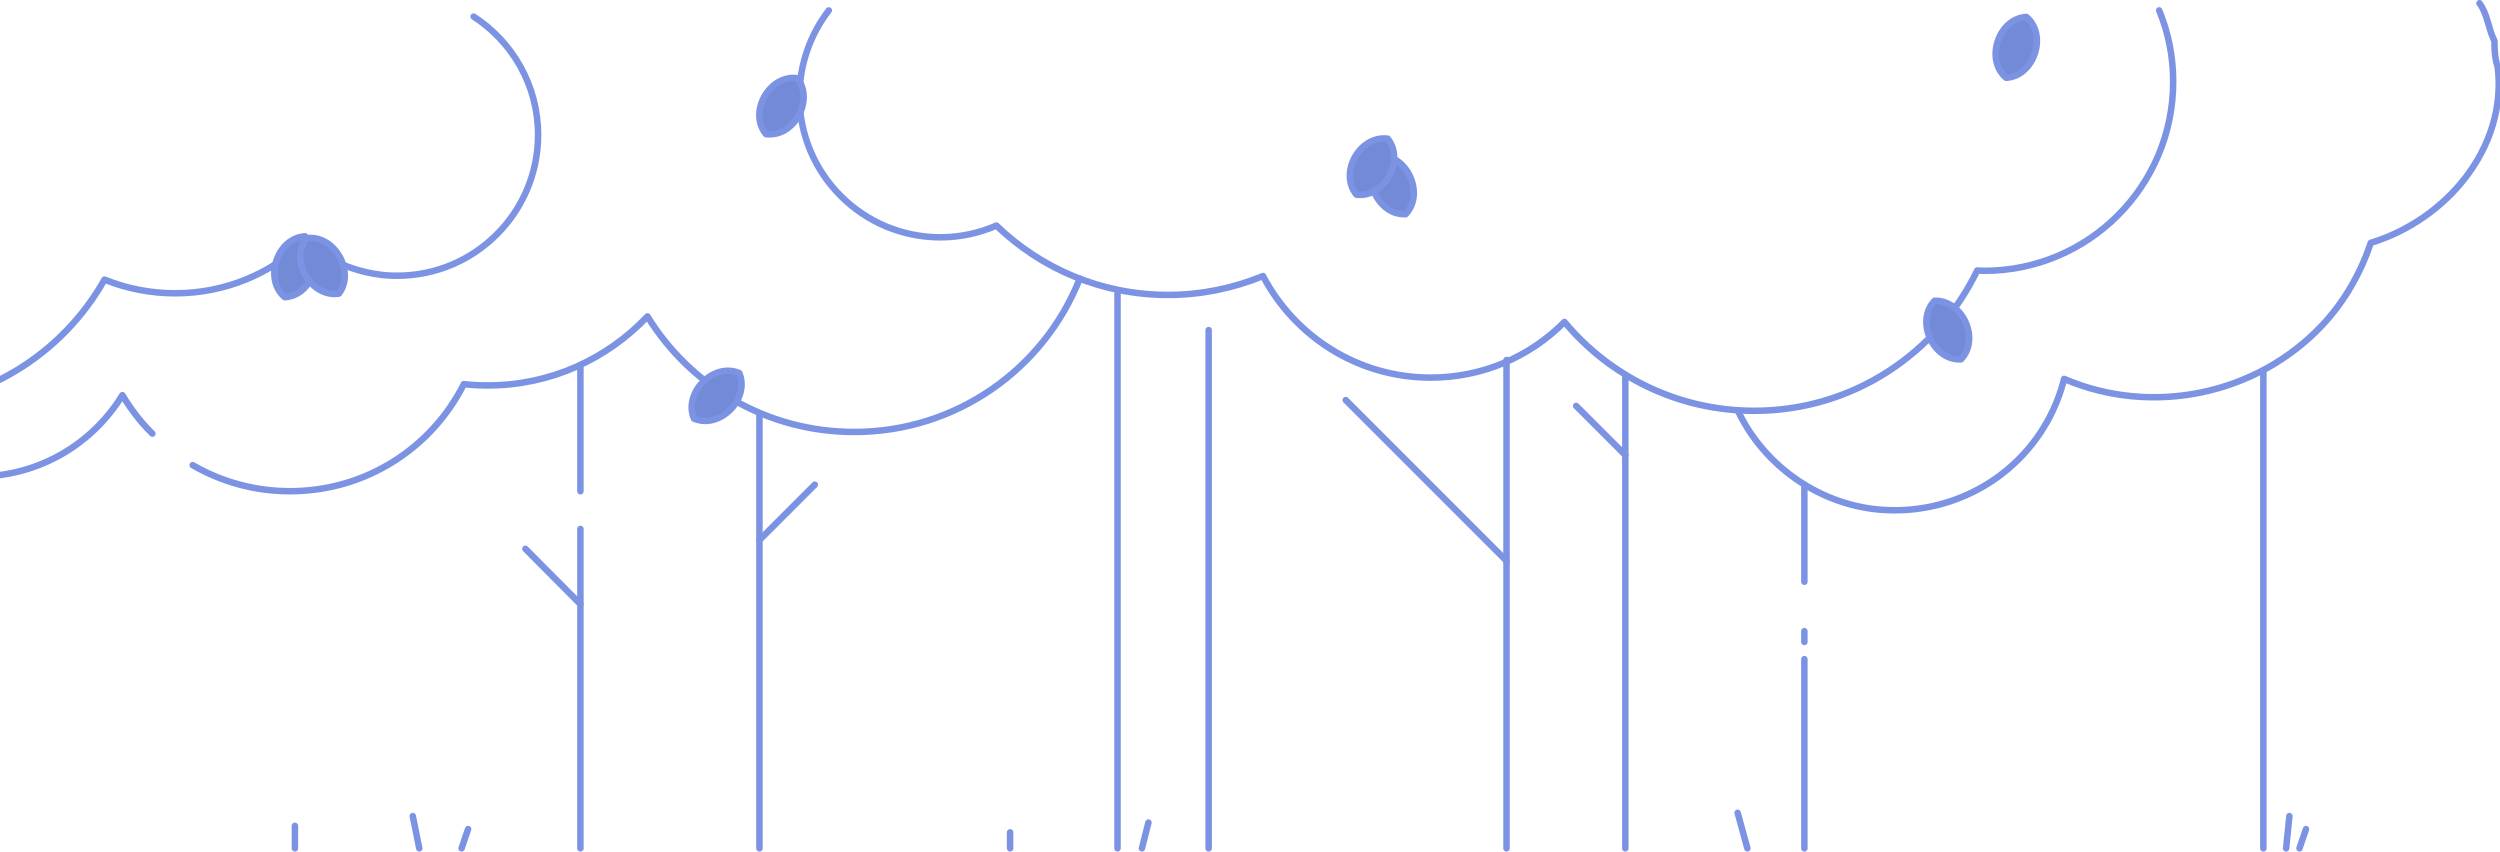 <?xml version="1.0" encoding="UTF-8" standalone="no"?><!-- Generator: Gravit.io --><svg xmlns="http://www.w3.org/2000/svg" xmlns:xlink="http://www.w3.org/1999/xlink" style="isolation:isolate" viewBox="0 0 768 261.6" width="768pt" height="261.6pt"><defs><clipPath id="_clipPath_qRQ7vHQ7I6ABnpOEH98Ha7BnKn8jop8w"><rect width="768" height="261.6"/></clipPath></defs><g clip-path="url(#_clipPath_qRQ7vHQ7I6ABnpOEH98Ha7BnKn8jop8w)"><path d=" M -832.4 85.8 C -820.6 100.9 -802.2 110.6 -781.6 110.6 C -762.4 110.6 -745.1 102.2 -733.3 88.8 L -732.9 88.8 C -716.4 119 -684.4 139.5 -647.6 139.5 C -594 139.5 -550.5 96 -550.5 42.4 C -550.5 29.2 -553.1 16.7 -557.9 5.3 M -14.4 122.2 L -14.4 260.6 M -157.8 93.2 L -157.8 260.6 M -100.8 88.2 L -100.8 258.6 M -373.1 5.2 C -369.6 43.9 -337.1 74.1 -297.5 74.1 C -292.3 74.1 -287.3 73.6 -282.4 72.6 C -270.5 99 -244 117.4 -213.2 117.4 C -186.2 117.4 -162.4 103.2 -149 81.9 C -140.3 87.1 -130.1 90.1 -119.2 90.1 C -112.4 90.1 -105.9 88.9 -99.8 86.8 C -86.7 109.5 -62.2 124.7 -34.1 124.7 C -5.7 124.7 19.1 109 32.1 85.9 C 38.8 88.6 46.1 90.1 53.8 90.1 C 69.3 90.1 83.3 84 93.7 74.1 C 99.9 79.5 107.7 83.1 116.2 84.3 C 118.1 84.6 120 84.7 122 84.7 C 145.9 84.7 165.3 65.3 165.3 41.4 C 165.3 26.2 157.4 12.8 145.5 5.1 M -889.9 224.2 L -889.9 260.6 M -889.9 194.7 L -889.9 199.2 M -889.9 103.2 L -889.9 186.6 M -839.9 85.2 L -839.9 260.6 M -733.8 90.2 L -733.8 260.6 M 371.3 101.4 L 371.3 260.6 M 462.8 110.6 L 462.8 260.6 M 343.3 90.2 L 343.3 260.6 M -774.4 110.6 L -774.4 260.6 M -676.1 135.7 L -676.1 260.6 M -791 110.6 L -791 260.6 M -571.7 103.4 L -571.7 260.6 M -516.7 6.2 L -516.7 260.6 M 178.3 162.5 L 178.3 260.6 M 178.3 112.2 L 178.3 150.9 M 233.3 127.2 L 233.3 260.6 M 499.3 115.6 L 499.3 260.6 M 554.3 202.5 L 554.3 260.6 M 554.3 193.9 L 554.3 197.2 M 554.3 148.9 L 554.3 178.7 M 695.3 113.8 L 695.3 260.6" fill="none" vector-effect="non-scaling-stroke" stroke-width="2" stroke="rgb(124,147,228)" stroke-linejoin="round" stroke-linecap="round" stroke-miterlimit="10"/><path d=" M -692.7 69.8 C -699.3 64.3 -695.1 51.6 -686.5 51.1 C -679.9 56.6 -684.1 69.3 -692.7 69.8 Z " fill="rgb(115,139,215)"/><path d=" M -692.7 69.8 C -699.3 64.3 -695.1 51.6 -686.5 51.1 C -679.9 56.6 -684.1 69.3 -692.7 69.8 Z " fill="none" vector-effect="non-scaling-stroke" stroke-width="2" stroke="rgb(124,147,228)" stroke-linejoin="round" stroke-linecap="round" stroke-miterlimit="10"/><path d=" M -714.4 41.9 C -716.2 33.5 -705 26.1 -698 31 C -696.2 39.4 -707.4 46.8 -714.4 41.9 Z " fill="rgb(115,139,215)"/><path d=" M -714.4 41.9 C -716.2 33.5 -705 26.1 -698 31 C -696.2 39.4 -707.4 46.8 -714.4 41.9 Z " fill="none" vector-effect="non-scaling-stroke" stroke-width="2" stroke="rgb(124,147,228)" stroke-linejoin="round" stroke-linecap="round" stroke-miterlimit="10"/><path d=" M -676.2 68.6 C -684.7 69.9 -691.5 58.4 -686.2 51.6 C -677.7 50.3 -670.9 61.8 -676.2 68.6 Z " fill="rgb(115,139,215)"/><path d=" M -676.2 68.6 C -684.7 69.9 -691.5 58.4 -686.2 51.6 C -677.7 50.3 -670.9 61.8 -676.2 68.6 Z " fill="none" vector-effect="non-scaling-stroke" stroke-width="2" stroke="rgb(124,147,228)" stroke-linejoin="round" stroke-linecap="round" stroke-miterlimit="10"/><path d=" M 87.5 91.3 C 80.9 85.8 85.1 73.1 93.7 72.6 C 100.3 78.2 96.1 90.8 87.5 91.3 Z " fill="rgb(115,139,215)"/><path d=" M 87.5 91.3 C 80.9 85.8 85.1 73.1 93.7 72.6 C 100.3 78.2 96.1 90.8 87.5 91.3 Z " fill="none" vector-effect="non-scaling-stroke" stroke-width="2" stroke="rgb(124,147,228)" stroke-linejoin="round" stroke-linecap="round" stroke-miterlimit="10"/><path d=" M 104.1 90.2 C 95.6 91.5 88.8 80 94.1 73.2 C 102.6 71.9 109.3 83.4 104.1 90.2 Z " fill="rgb(115,139,215)"/><path d=" M 104.1 90.2 C 95.6 91.5 88.8 80 94.1 73.2 C 102.6 71.9 109.3 83.4 104.1 90.2 Z  M -775 51.9 C -772 45 -770.3 37.4 -770.3 29.4 C -770.3 21.1 -772.1 13.2 -775.3 6.1 M -1016 6.2 C -1018 11.1 -1019 16.5 -1019 22.1 C -1019 46 -999.6 65.4 -975.7 65.4 C -969.7 65.4 -964.1 64.2 -958.9 62 C -952.4 86.1 -930.4 103.9 -904.2 103.9 C -884.1 103.9 -866.5 93.4 -856.4 77.6 C -847.8 82.9 -837.6 86 -826.8 86 C -807 86 -789.5 75.8 -779.4 60.4 M 254.6 3.2 C 249 10.5 245.6 19.7 245.6 29.6 C 245.6 53.5 265 72.9 288.9 72.9 C 295 72.9 300.8 71.6 306.1 69.3 C 319.8 82.5 338.3 90.6 358.8 90.6 C 369.1 90.6 379 88.5 388 84.8 C 397.7 103.3 417.1 116 439.5 116 C 455.6 116 470.1 109.5 480.6 98.9 C 494.5 115.6 515.5 126.2 538.9 126.2 C 569.1 126.2 595.1 108.6 607.4 83.1 C 608.1 83.1 608.8 83.2 609.5 83.2 C 641.6 83.2 667.6 57.2 667.6 25.1 C 667.6 17.3 666.1 10 663.3 3.2" fill="none" vector-effect="non-scaling-stroke" stroke-width="2" stroke="rgb(124,147,228)" stroke-linejoin="round" stroke-linecap="round" stroke-miterlimit="10"/><path d=" M 59.2 142.9 C 68 148 78.2 150.9 89.1 150.9 C 112.5 150.9 132.7 137.5 142.5 118 C 144.9 118.3 147.4 118.4 149.9 118.4 C 169.2 118.4 186.6 110.2 198.9 97.2 C 212 118.5 235.5 132.7 262.4 132.7 C 293.9 132.7 320.8 113.2 331.7 85.6 M -14.4 145.9 C -12 146.2 -9.5 146.4 -7 146.4 C 11.9 146.4 28.4 136.4 37.6 121.4 C 40.2 125.7 43.2 129.7 46.8 133.2 M 533.8 126 C 541.2 141.8 556.4 153.3 573.7 156.1 C 590.7 158.8 608.4 153.1 620.5 140.7 C 627.1 134 631.8 125.6 634.1 116.4 C 661.1 128 693.2 121.3 713.3 100 C 720.3 92.6 725.3 83.6 728.3 74.6 C 751.3 67.6 770.3 45.6 767.3 20.6 C 766.3 17.6 766.3 14.6 766.3 12.6 C 764.3 8.6 764.3 4.6 761.7 1" fill="none" vector-effect="non-scaling-stroke" stroke-width="2" stroke="rgb(124,147,228)" stroke-linejoin="round" stroke-linecap="round" stroke-miterlimit="10"/><path d=" M 602.4 110.4 C 593.8 110.8 588.3 98.6 594.3 92.4 C 602.9 92.1 608.4 104.2 602.4 110.4 Z " fill="rgb(115,139,215)"/><path d=" M 602.4 110.4 C 593.8 110.8 588.3 98.6 594.3 92.4 C 602.9 92.1 608.4 104.2 602.4 110.4 Z " fill="none" vector-effect="non-scaling-stroke" stroke-width="2" stroke="rgb(124,147,228)" stroke-linejoin="round" stroke-linecap="round" stroke-miterlimit="10"/><path d=" M 431.8 65.8 C 423.2 66.2 417.7 54 423.7 47.8 C 432.3 47.4 437.8 59.6 431.8 65.8 Z " fill="rgb(115,139,215)"/><path d=" M 431.8 65.8 C 423.2 66.2 417.7 54 423.7 47.8 C 432.3 47.4 437.8 59.6 431.8 65.8 Z " fill="none" vector-effect="non-scaling-stroke" stroke-width="2" stroke="rgb(124,147,228)" stroke-linejoin="round" stroke-linecap="round" stroke-miterlimit="10"/><path d=" M 416.7 59.8 C 411.2 53.1 417.7 41.5 426.3 42.6 C 431.7 49.3 425.2 60.9 416.7 59.8 Z " fill="rgb(115,139,215)"/><path d=" M 416.7 59.8 C 411.2 53.1 417.7 41.5 426.3 42.6 C 431.7 49.3 425.2 60.9 416.7 59.8 Z " fill="none" vector-effect="non-scaling-stroke" stroke-width="2" stroke="rgb(124,147,228)" stroke-linejoin="round" stroke-linecap="round" stroke-miterlimit="10"/><path d=" M 235.3 41.2 C 229.8 34.5 236.3 22.9 244.9 24 C 250.3 30.7 243.9 42.3 235.3 41.2 Z " fill="rgb(115,139,215)"/><path d=" M 235.3 41.2 C 229.8 34.5 236.3 22.9 244.9 24 C 250.3 30.7 243.9 42.3 235.3 41.2 Z " fill="none" vector-effect="non-scaling-stroke" stroke-width="2" stroke="rgb(124,147,228)" stroke-linejoin="round" stroke-linecap="round" stroke-miterlimit="10"/><path d=" M 616.3 23.9 C 609.7 18.4 613.9 5.7 622.5 5.2 C 629.1 10.7 624.9 23.4 616.3 23.9 Z " fill="rgb(115,139,215)"/><path d=" M 616.3 23.9 C 609.7 18.4 613.9 5.7 622.5 5.2 C 629.1 10.7 624.9 23.4 616.3 23.9 Z " fill="none" vector-effect="non-scaling-stroke" stroke-width="2" stroke="rgb(124,147,228)" stroke-linejoin="round" stroke-linecap="round" stroke-miterlimit="10"/><path d=" M 213.2 128.6 C 209.8 120.7 219.2 111.2 227.1 114.6 C 230.5 122.5 221.1 132 213.2 128.6 Z " fill="rgb(115,139,215)"/><path d=" M 213.2 128.6 C 209.8 120.7 219.2 111.2 227.1 114.6 C 230.5 122.5 221.1 132 213.2 128.6 Z " fill="none" vector-effect="non-scaling-stroke" stroke-width="2" stroke="rgb(124,147,228)" stroke-linejoin="round" stroke-linecap="round" stroke-miterlimit="10"/><path d=" M -129.7 25.5 C -138.1 27.6 -145.8 16.7 -141.2 9.5 C -132.8 7.4 -125 18.3 -129.7 25.5 Z " fill="rgb(115,139,215)"/><path d=" M -129.7 25.5 C -138.1 27.6 -145.8 16.7 -141.2 9.5 C -132.8 7.4 -125 18.3 -129.7 25.5 Z  M -889.9 152.7 L -916 126.5 M -774.4 176.9 L -749.3 151.9 M -733.8 126.5 L -741.5 118.9 M -571.7 197 L -557 182.3 M -571.7 169 L -552.5 149.8 M -157.8 150.9 L -193.4 115.4 M -100.8 159.5 L -82.2 140.9 M -101.7 133.1 L -116.7 118.2 M 233.3 165.9 L 250.3 148.9 M 178.3 185.6 L 161.4 168.6 M 462.8 172.3 L 413.4 122.9 M 499.3 139.8 L 484.2 124.7" fill="none" vector-effect="non-scaling-stroke" stroke-width="2" stroke="rgb(124,147,228)" stroke-linejoin="round" stroke-linecap="round" stroke-miterlimit="10"/><g><path d=" M -617.4 252.7 L -617.4 260.6 M -923.6 254.7 L -921.6 260.6 M -883.7 252.7 L -886.7 260.6 M -70.2 252.7 L -67.2 260.6 M 90.6 253.7 L 90.6 260.6 M 126.8 250.7 L 128.8 260.6 M 143.8 254.7 L 141.8 260.6 M 310.3 255.7 L 310.3 260.6 M 352.8 252.7 L 350.8 260.6 M 703.3 250.7 L 702.3 260.6 M 708.4 254.7 L 706.4 260.6 M 533.8 249.7 L 536.8 260.6 M -127.7 250.7 L -125.7 260.6 M -265.2 251.7 L -264.2 260.6 M -204.7 250.7 L -206.7 260.6 M -260.1 254.7 L -261.1 260.6 M -120.7 254.7 L -118.7 260.6 M -274.2 252.7 L -274.2 260.6 M -715.6 251.7 L -714.6 260.6 M -705.5 249.7 L -707.5 260.6 M -642.1 256.7 L -642.1 260.6 M -654.8 254.7 L -652.8 260.6" fill="none" vector-effect="non-scaling-stroke" stroke-width="2" stroke="rgb(124,147,228)" stroke-linejoin="round" stroke-linecap="round" stroke-miterlimit="10"/></g><path d=" M -313.5 73.3 L -313.5 260.6 M -299.9 258.7 L -299.9 91.7" fill="none" vector-effect="non-scaling-stroke" stroke-width="2" stroke="rgb(124,147,228)" stroke-linejoin="round" stroke-linecap="round" stroke-miterlimit="10"/></g></svg>